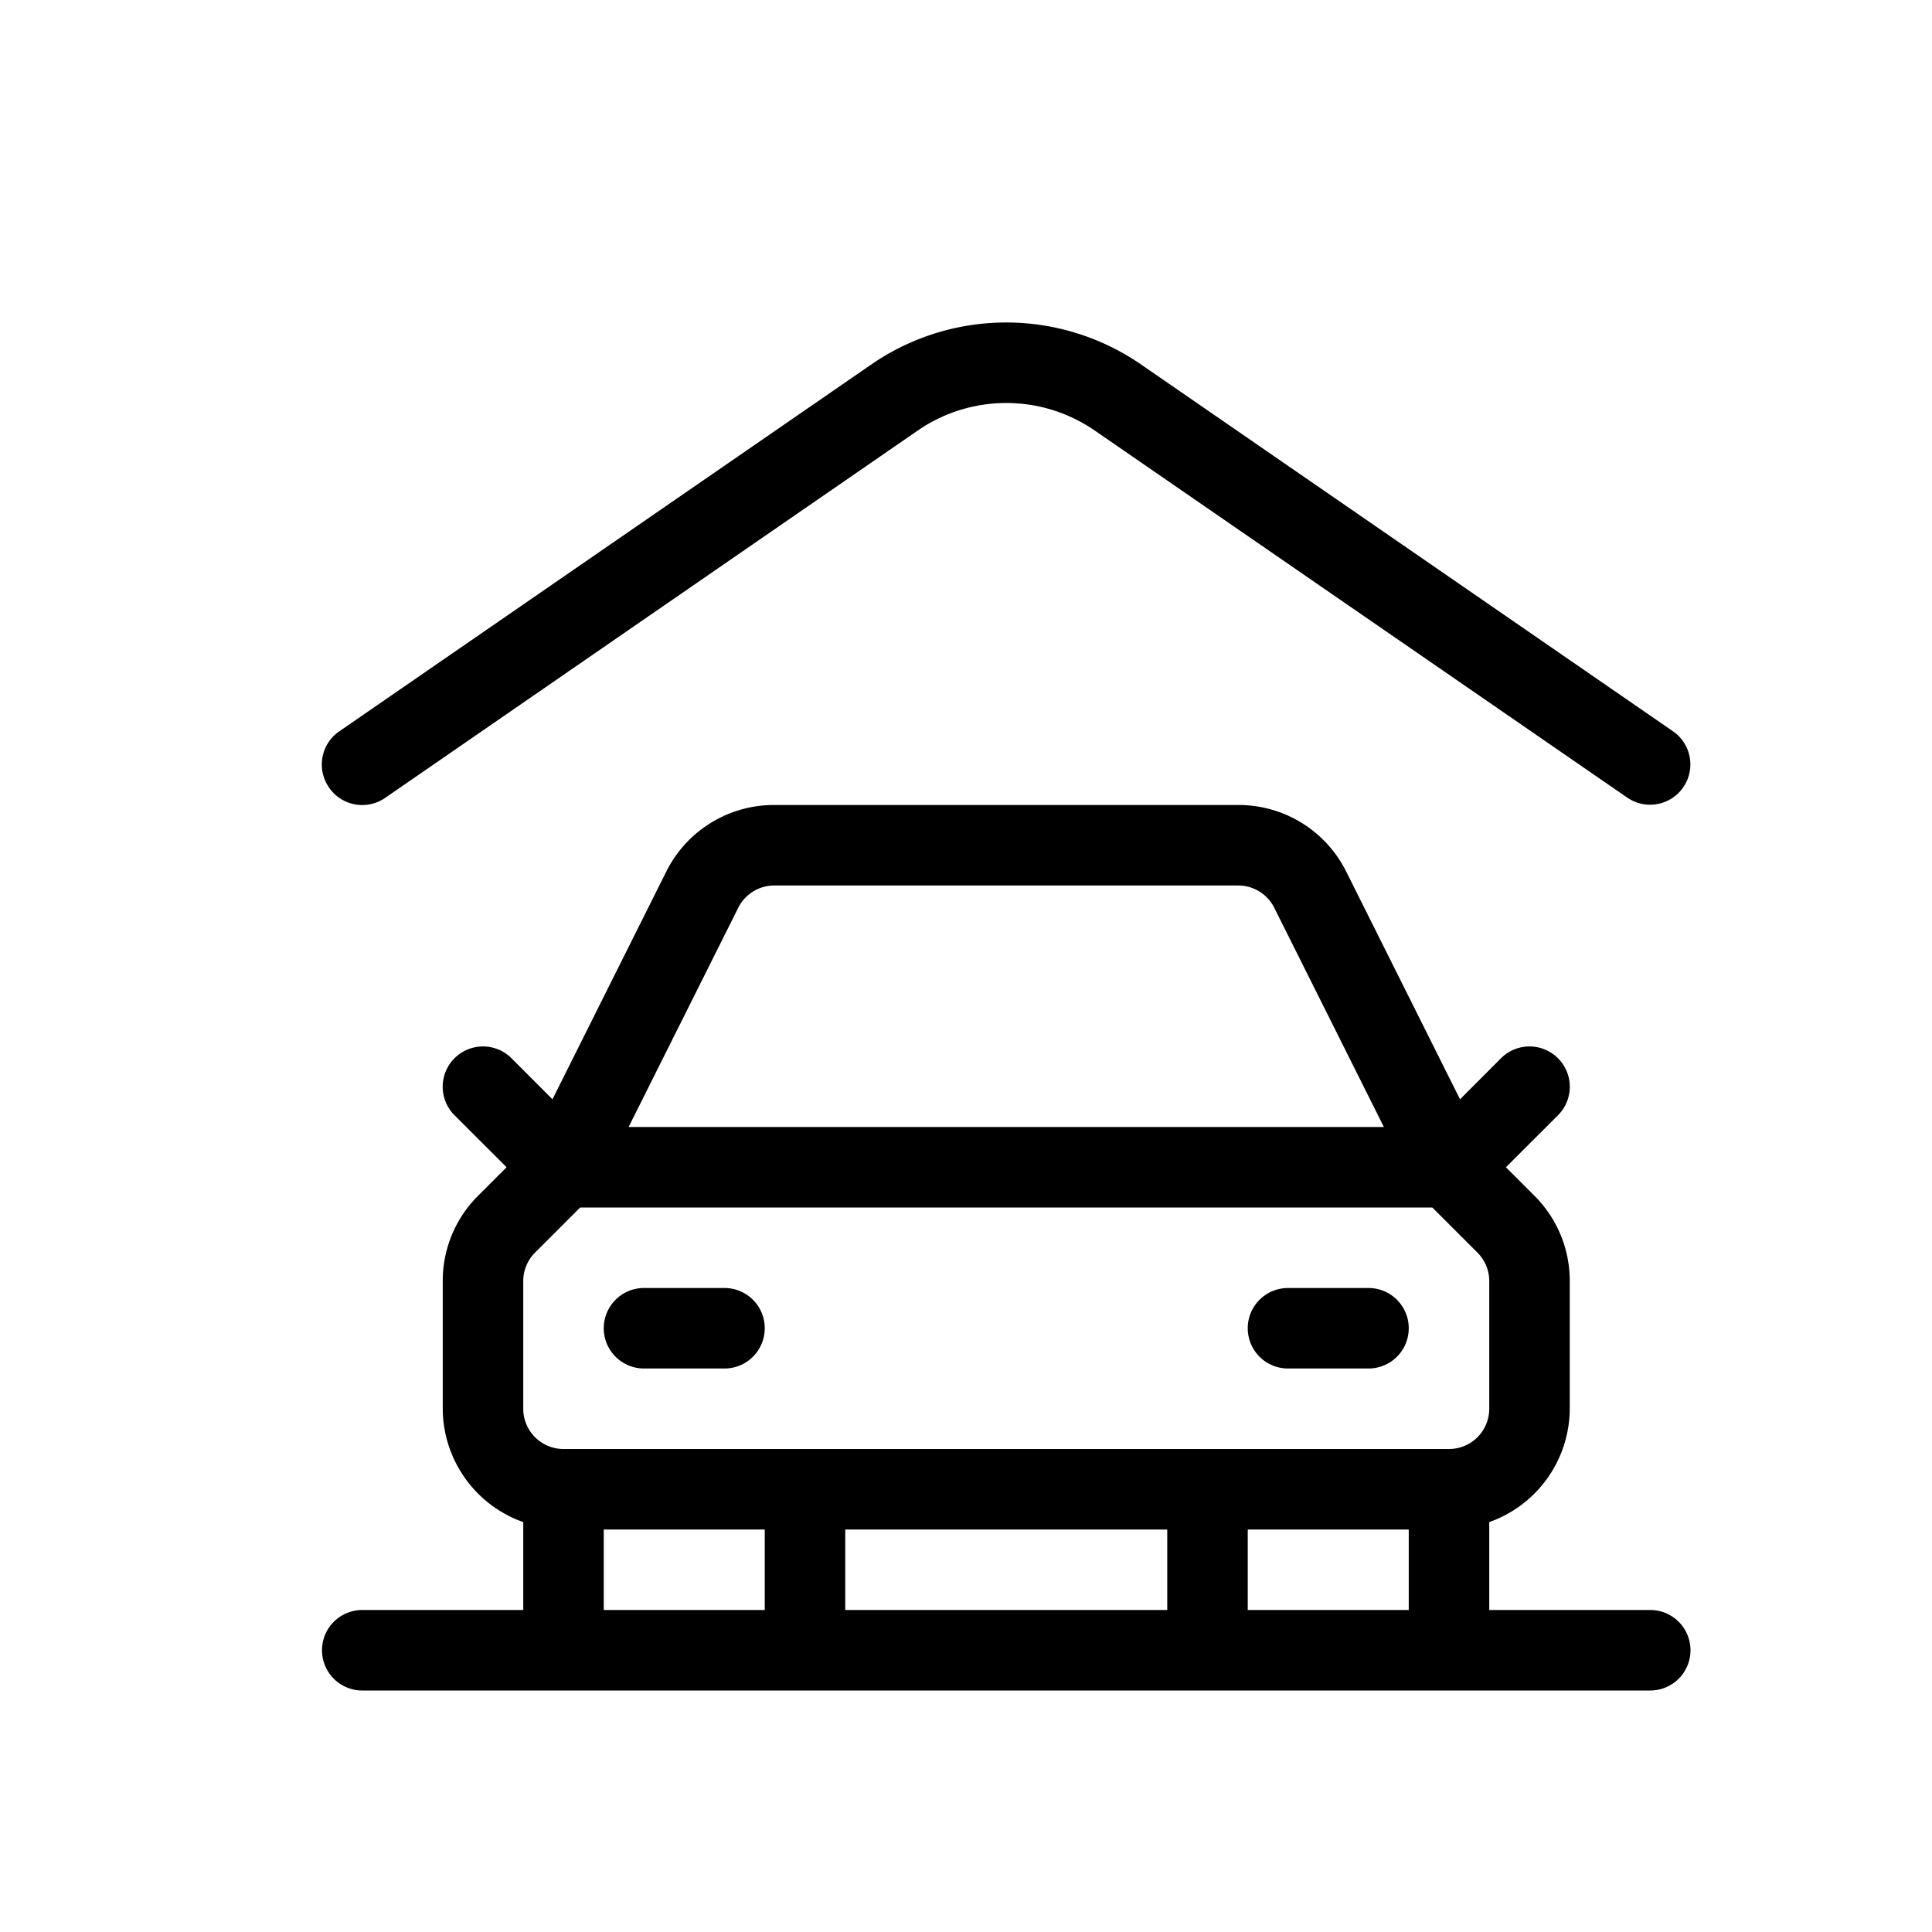 <?xml version="1.0"?>
<svg xmlns="http://www.w3.org/2000/svg" id="Layer_1" data-name="Layer 1" width="512" height="512" viewBox="0 0 24 24"><path d="M4.088,9.784a.5.5,0,0,1,.128-.7l6.633-4.574a2.953,2.953,0,0,1,3.3,0l6.633,4.574a.5.5,0,0,1-.568.824L13.583,5.337a1.938,1.938,0,0,0-2.166,0L4.784,9.912A.5.5,0,0,1,4.088,9.784ZM21,20.5a.5.5,0,0,1-.5.5H4.5a.5.5,0,0,1,0-1h2V18.908a1.5,1.5,0,0,1-1-1.408V15.914a1.49,1.49,0,0,1,.439-1.06l.354-.354-.647-.646a.5.5,0,0,1,.708-.708l.509.51,1.413-2.827A1.493,1.493,0,0,1,9.618,10h5.764a1.493,1.493,0,0,1,1.342.829l1.413,2.827.509-.51a.5.5,0,0,1,.708.708l-.647.646.354.354a1.49,1.49,0,0,1,.439,1.06V17.5a1.5,1.5,0,0,1-1,1.408V20h2A.5.5,0,0,1,21,20.5Zm-2.5-4.586a.5.5,0,0,0-.146-.353L17.793,15H7.207l-.561.561a.5.5,0,0,0-.146.353V17.5A.5.5,0,0,0,7,18H18a.5.5,0,0,0,.5-.5ZM7.809,14h9.382l-1.362-2.724A.5.5,0,0,0,15.382,11H9.618a.5.5,0,0,0-.447.276ZM9.5,20V19h-2v1Zm5,0V19h-4v1Zm3,0V19h-2v1ZM9,16H8a.5.5,0,0,0,0,1H9a.5.5,0,0,0,0-1Zm8,0H16a.5.5,0,0,0,0,1h1a.5.5,0,0,0,0-1Z"/></svg>
